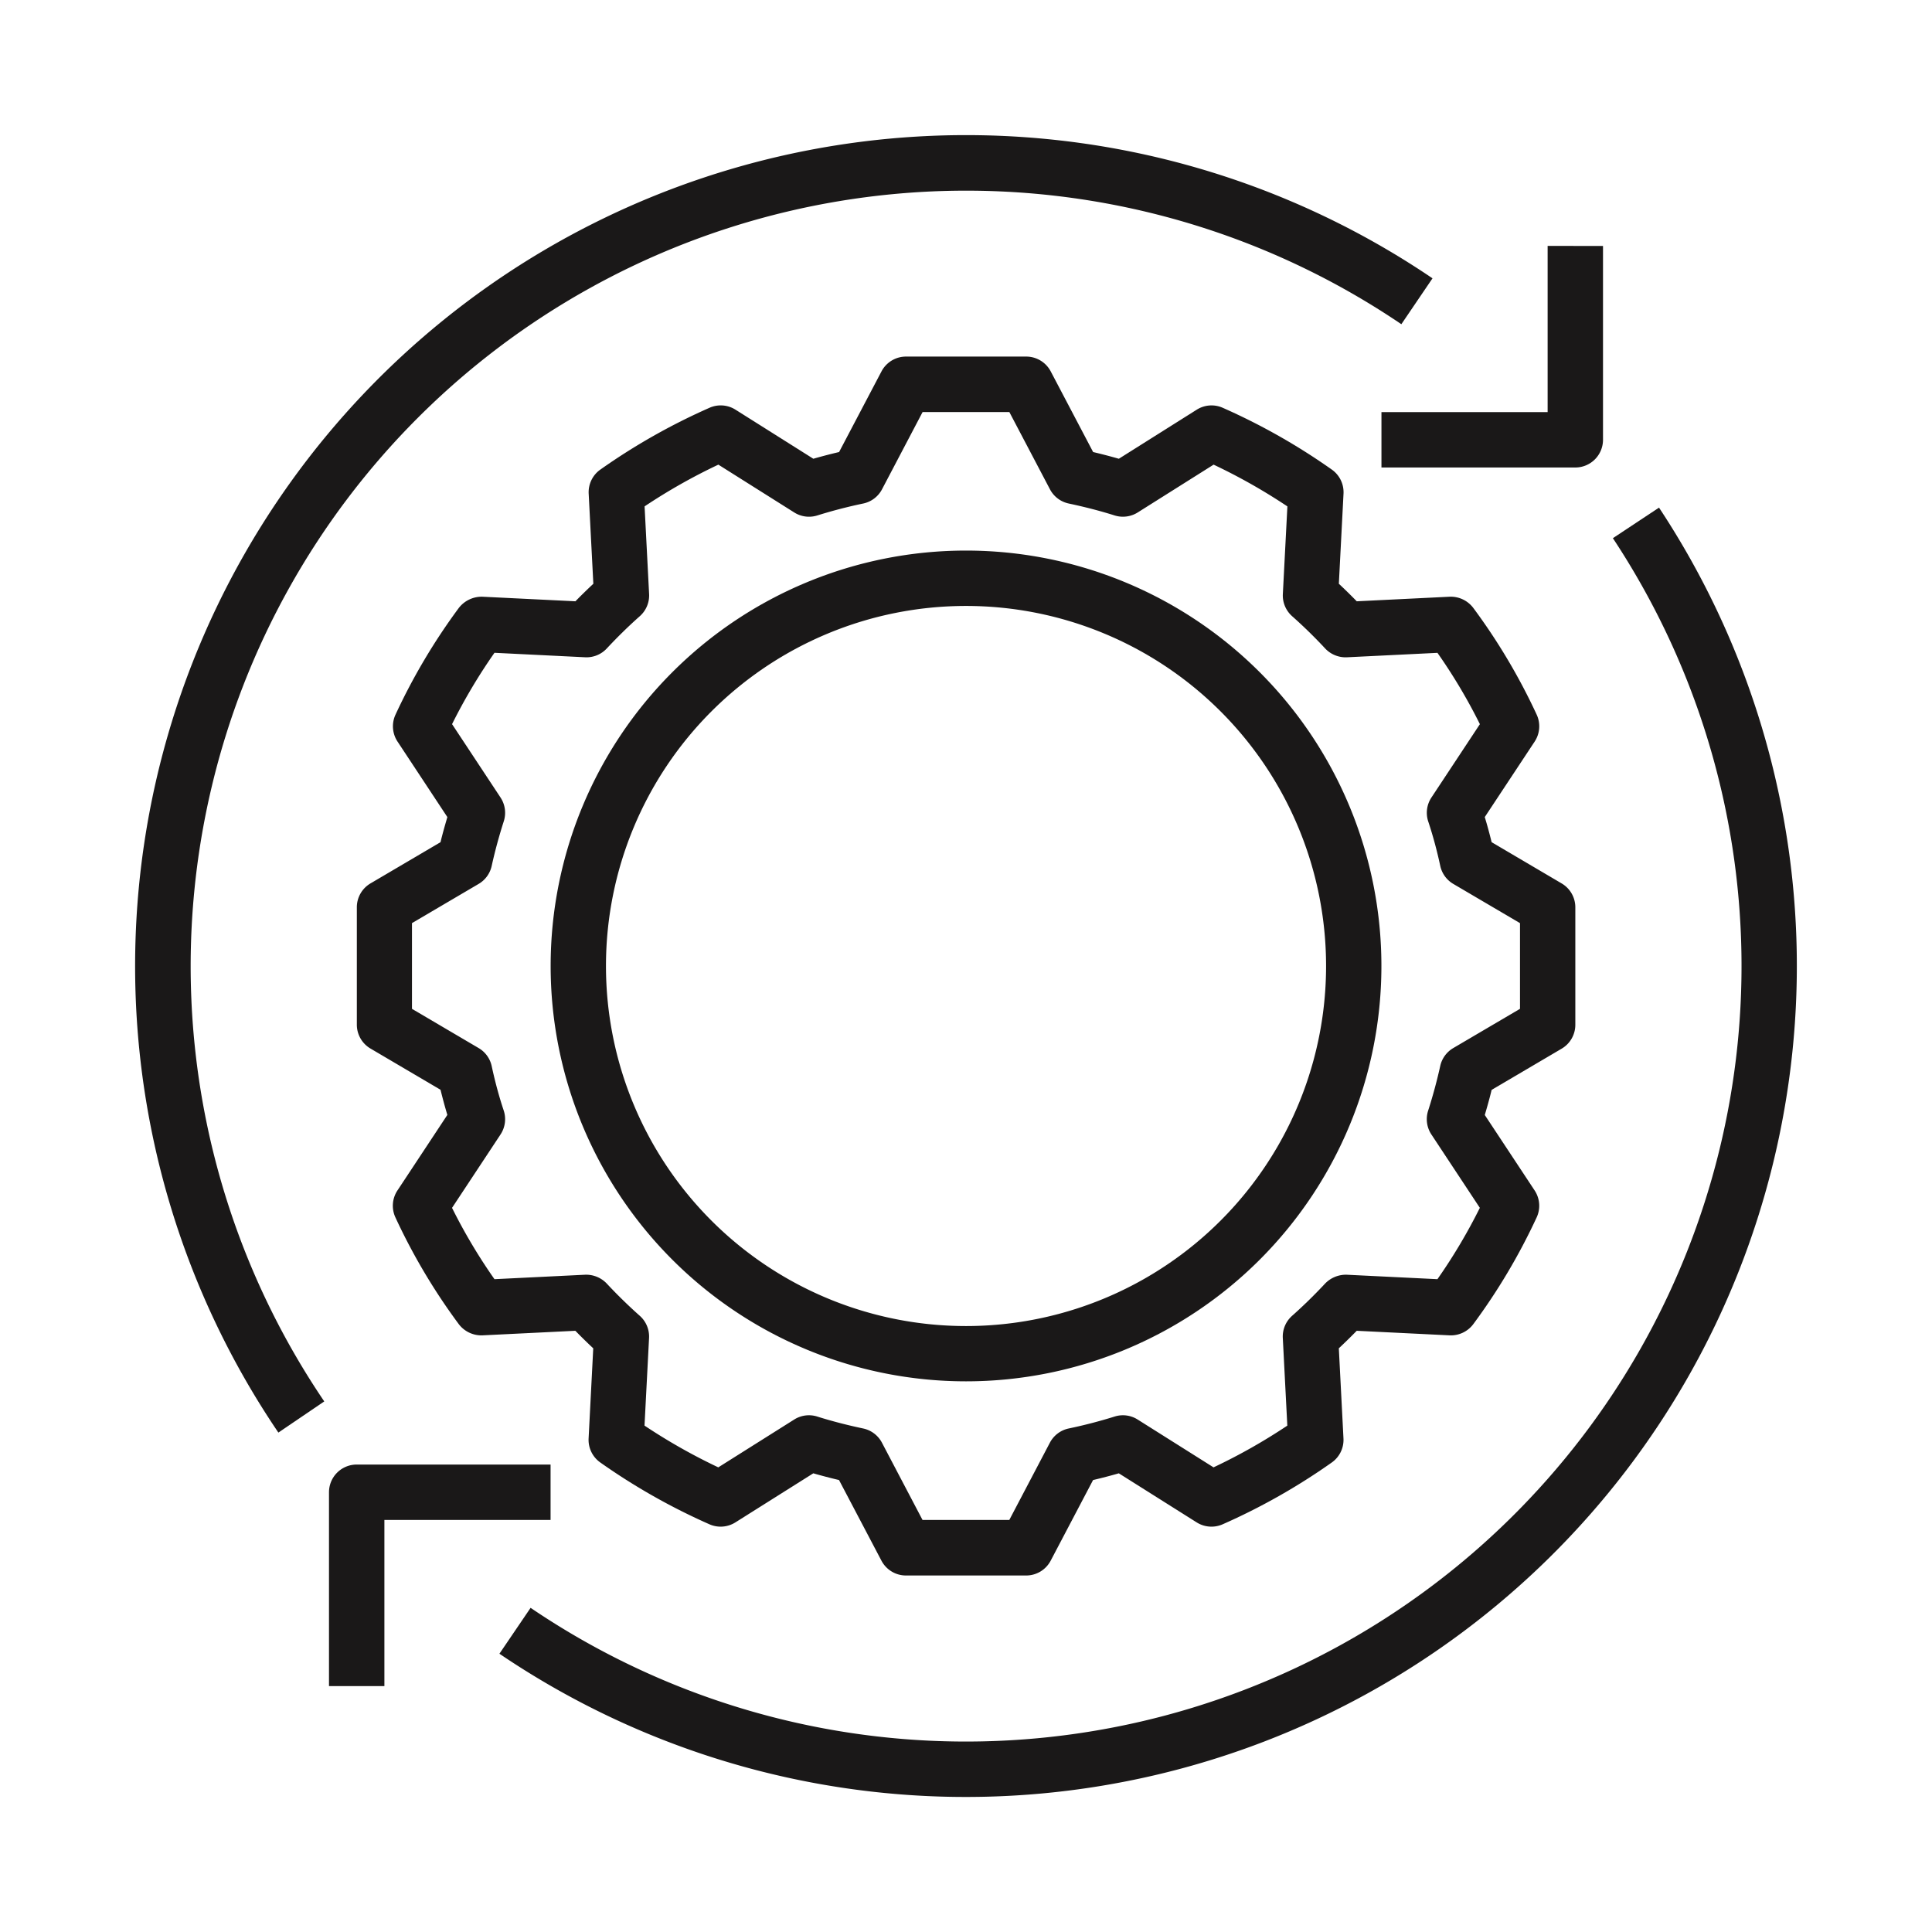<?xml version="1.0" encoding="UTF-8"?> <svg xmlns="http://www.w3.org/2000/svg" width="80" height="80"><defs><style> .cls-2{fill:#1a1818} </style></defs><g id="Icon" transform="translate(-10 -10)"><g id="Group_580" data-name="Group 580" transform="translate(-3284.357 -230.86)"><g id="Group_569" data-name="Group 569" transform="translate(3309.127 255.63)"><g id="Group_568" data-name="Group 568"><path id="Path_1568" data-name="Path 1568" class="cls-2" d="m3413.847 332.286-2.9-1.708c-.086-.35-.18-.7-.284-1.04l2.066-3.126a1.149 1.149 0 0 0 .085-1.113 25.161 25.161 0 0 0-2.626-4.421 1.169 1.169 0 0 0-.978-.464l-3.848.189q-.363-.372-.741-.726l.193-3.728a1.147 1.147 0 0 0-.485-1 26.129 26.129 0 0 0-4.518-2.559 1.145 1.145 0 0 0-1.074.079l-3.226 2.032c-.349-.1-.705-.193-1.065-.278l-1.756-3.34a1.148 1.148 0 0 0-1.015-.613h-4.977a1.148 1.148 0 0 0-1.015.613l-1.756 3.34q-.538.126-1.066.278l-3.224-2.032a1.144 1.144 0 0 0-1.073-.08 26.091 26.091 0 0 0-4.522 2.56 1.148 1.148 0 0 0-.484 1l.193 3.729q-.38.354-.742.725l-3.849-.189a1.2 1.2 0 0 0-.979.464 25.356 25.356 0 0 0-2.623 4.421 1.148 1.148 0 0 0 .084 1.112l2.064 3.127c-.1.343-.2.69-.283 1.04l-2.9 1.707a1.147 1.147 0 0 0-.565.988v4.862a1.147 1.147 0 0 0 .565.988l2.9 1.707c.086.35.18.7.283 1.041l-2.067 3.129a1.146 1.146 0 0 0-.085 1.113 25.182 25.182 0 0 0 2.625 4.422 1.176 1.176 0 0 0 .978.464l3.849-.189q.363.372.741.726l-.192 3.728a1.146 1.146 0 0 0 .485 1 26.154 26.154 0 0 0 4.519 2.559 1.147 1.147 0 0 0 1.074-.079l3.226-2.032c.349.1.706.193 1.065.278l1.757 3.34a1.148 1.148 0 0 0 1.015.613h4.977a1.148 1.148 0 0 0 1.015-.613l1.756-3.34q.538-.126 1.066-.278l3.224 2.032a1.149 1.149 0 0 0 1.073.08 26.05 26.05 0 0 0 4.521-2.56 1.145 1.145 0 0 0 .484-1l-.192-3.729q.379-.354.741-.725l3.849.189a1.159 1.159 0 0 0 .978-.464 25.317 25.317 0 0 0 2.625-4.422 1.149 1.149 0 0 0-.084-1.112l-2.065-3.126c.1-.343.2-.69.283-1.04l2.9-1.707a1.146 1.146 0 0 0 .566-.988v-4.862a1.146 1.146 0 0 0-.566-.992zm-1.728 5.194-2.762 1.624a1.147 1.147 0 0 0-.538.741 20.634 20.634 0 0 1-.5 1.847 1.149 1.149 0 0 0 .133.988l2.007 3.039a22.99 22.99 0 0 1-1.756 2.954l-3.751-.184a1.2 1.2 0 0 0-.9.365c-.434.465-.893.915-1.368 1.337a1.146 1.146 0 0 0-.384.916l.187 3.63a23.813 23.813 0 0 1-3.055 1.728l-3.142-1.98a1.141 1.141 0 0 0-.954-.124c-.616.193-1.255.359-1.9.494a1.146 1.146 0 0 0-.78.588l-1.681 3.2h-3.593l-1.681-3.2a1.147 1.147 0 0 0-.779-.588c-.647-.137-1.286-.3-1.9-.494a1.141 1.141 0 0 0-.954.124l-3.143 1.98a23.923 23.923 0 0 1-3.055-1.729l.188-3.629a1.148 1.148 0 0 0-.385-.918 20.472 20.472 0 0 1-1.367-1.335 1.174 1.174 0 0 0-.9-.365l-3.749.184a22.815 22.815 0 0 1-1.757-2.953l2.007-3.038a1.148 1.148 0 0 0 .134-.989c-.2-.6-.366-1.222-.5-1.848a1.145 1.145 0 0 0-.538-.741l-2.762-1.625v-3.55l2.762-1.624a1.146 1.146 0 0 0 .538-.741c.138-.626.308-1.248.5-1.847a1.148 1.148 0 0 0-.133-.988l-2.007-3.039a23.039 23.039 0 0 1 1.756-2.954l3.751.185a1.143 1.143 0 0 0 .9-.365c.434-.465.892-.915 1.368-1.337a1.146 1.146 0 0 0 .384-.916l-.187-3.63a23.754 23.754 0 0 1 3.055-1.728l3.142 1.98a1.146 1.146 0 0 0 .954.124 20.184 20.184 0 0 1 1.9-.494 1.145 1.145 0 0 0 .78-.588l1.681-3.2h3.592l1.682 3.2a1.147 1.147 0 0 0 .779.588c.647.137 1.286.3 1.9.494a1.152 1.152 0 0 0 .954-.124l3.143-1.98a23.869 23.869 0 0 1 3.055 1.729l-.188 3.629a1.148 1.148 0 0 0 .385.918c.472.419.933.869 1.367 1.336a1.165 1.165 0 0 0 .9.365l3.75-.184a22.813 22.813 0 0 1 1.757 2.953l-2.007 3.038a1.145 1.145 0 0 0-.133.989c.2.6.366 1.221.5 1.847a1.147 1.147 0 0 0 .539.741l2.762 1.624v3.55z" transform="translate(-3363.952 -310.475)"></path></g></g><g id="Group_571" data-name="Group 571" transform="translate(3317.155 263.658)"><g id="Group_570" data-name="Group 570"><path id="Path_1569" data-name="Path 1569" class="cls-2" d="M3437.156 366.476a17.2 17.2 0 1 0 17.2 17.2 17.2 17.2 0 0 0-17.2-17.2zm0 32.111a14.909 14.909 0 1 1 14.909-14.909 14.909 14.909 0 0 1-14.909 14.909z" transform="translate(-3419.953 -366.476)"></path></g></g><g id="Group_573" data-name="Group 573" transform="translate(3351.56 251.043)"><g id="Group_572" data-name="Group 572"><path id="Path_1570" data-name="Path 1570" class="cls-2" d="M3666.834 278.476v6.881h-6.881v2.294h8.028a1.147 1.147 0 0 0 1.146-1.146v-8.028z" transform="translate(-3659.953 -278.476)"></path></g></g><g id="Group_575" data-name="Group 575" transform="translate(3307.98 301.504)"><g id="Group_574" data-name="Group 574"><path id="Path_1571" data-name="Path 1571" class="cls-2" d="M3357.1 630.476a1.147 1.147 0 0 0-1.147 1.146v8.028h2.294v-6.88h6.881v-2.294z" transform="translate(-3355.953 -630.476)"></path></g></g><g id="Group_577" data-name="Group 577" transform="translate(3299.952 246.453)"><g id="Group_576" data-name="Group 576"><path id="Path_1572" data-name="Path 1572" class="cls-2" d="M3305.884 261.551a34.408 34.408 0 0 0 0 38.629l1.9-1.29a32.115 32.115 0 0 1 44.6-44.605l1.29-1.9a34.41 34.41 0 0 0-47.79 9.166z" transform="translate(-3299.952 -246.453)"></path></g></g><g id="Group_579" data-name="Group 579" transform="translate(3315.038 261.878)"><g id="Group_578" data-name="Group 578"><path id="Path_1573" data-name="Path 1573" class="cls-2" d="m3453.206 354.058-1.913 1.267a32.115 32.115 0 0 1-44.815 44.292l-1.291 1.9a34.41 34.41 0 0 0 48.018-47.455z" transform="translate(-3405.188 -354.058)"></path></g></g></g></g></svg> 